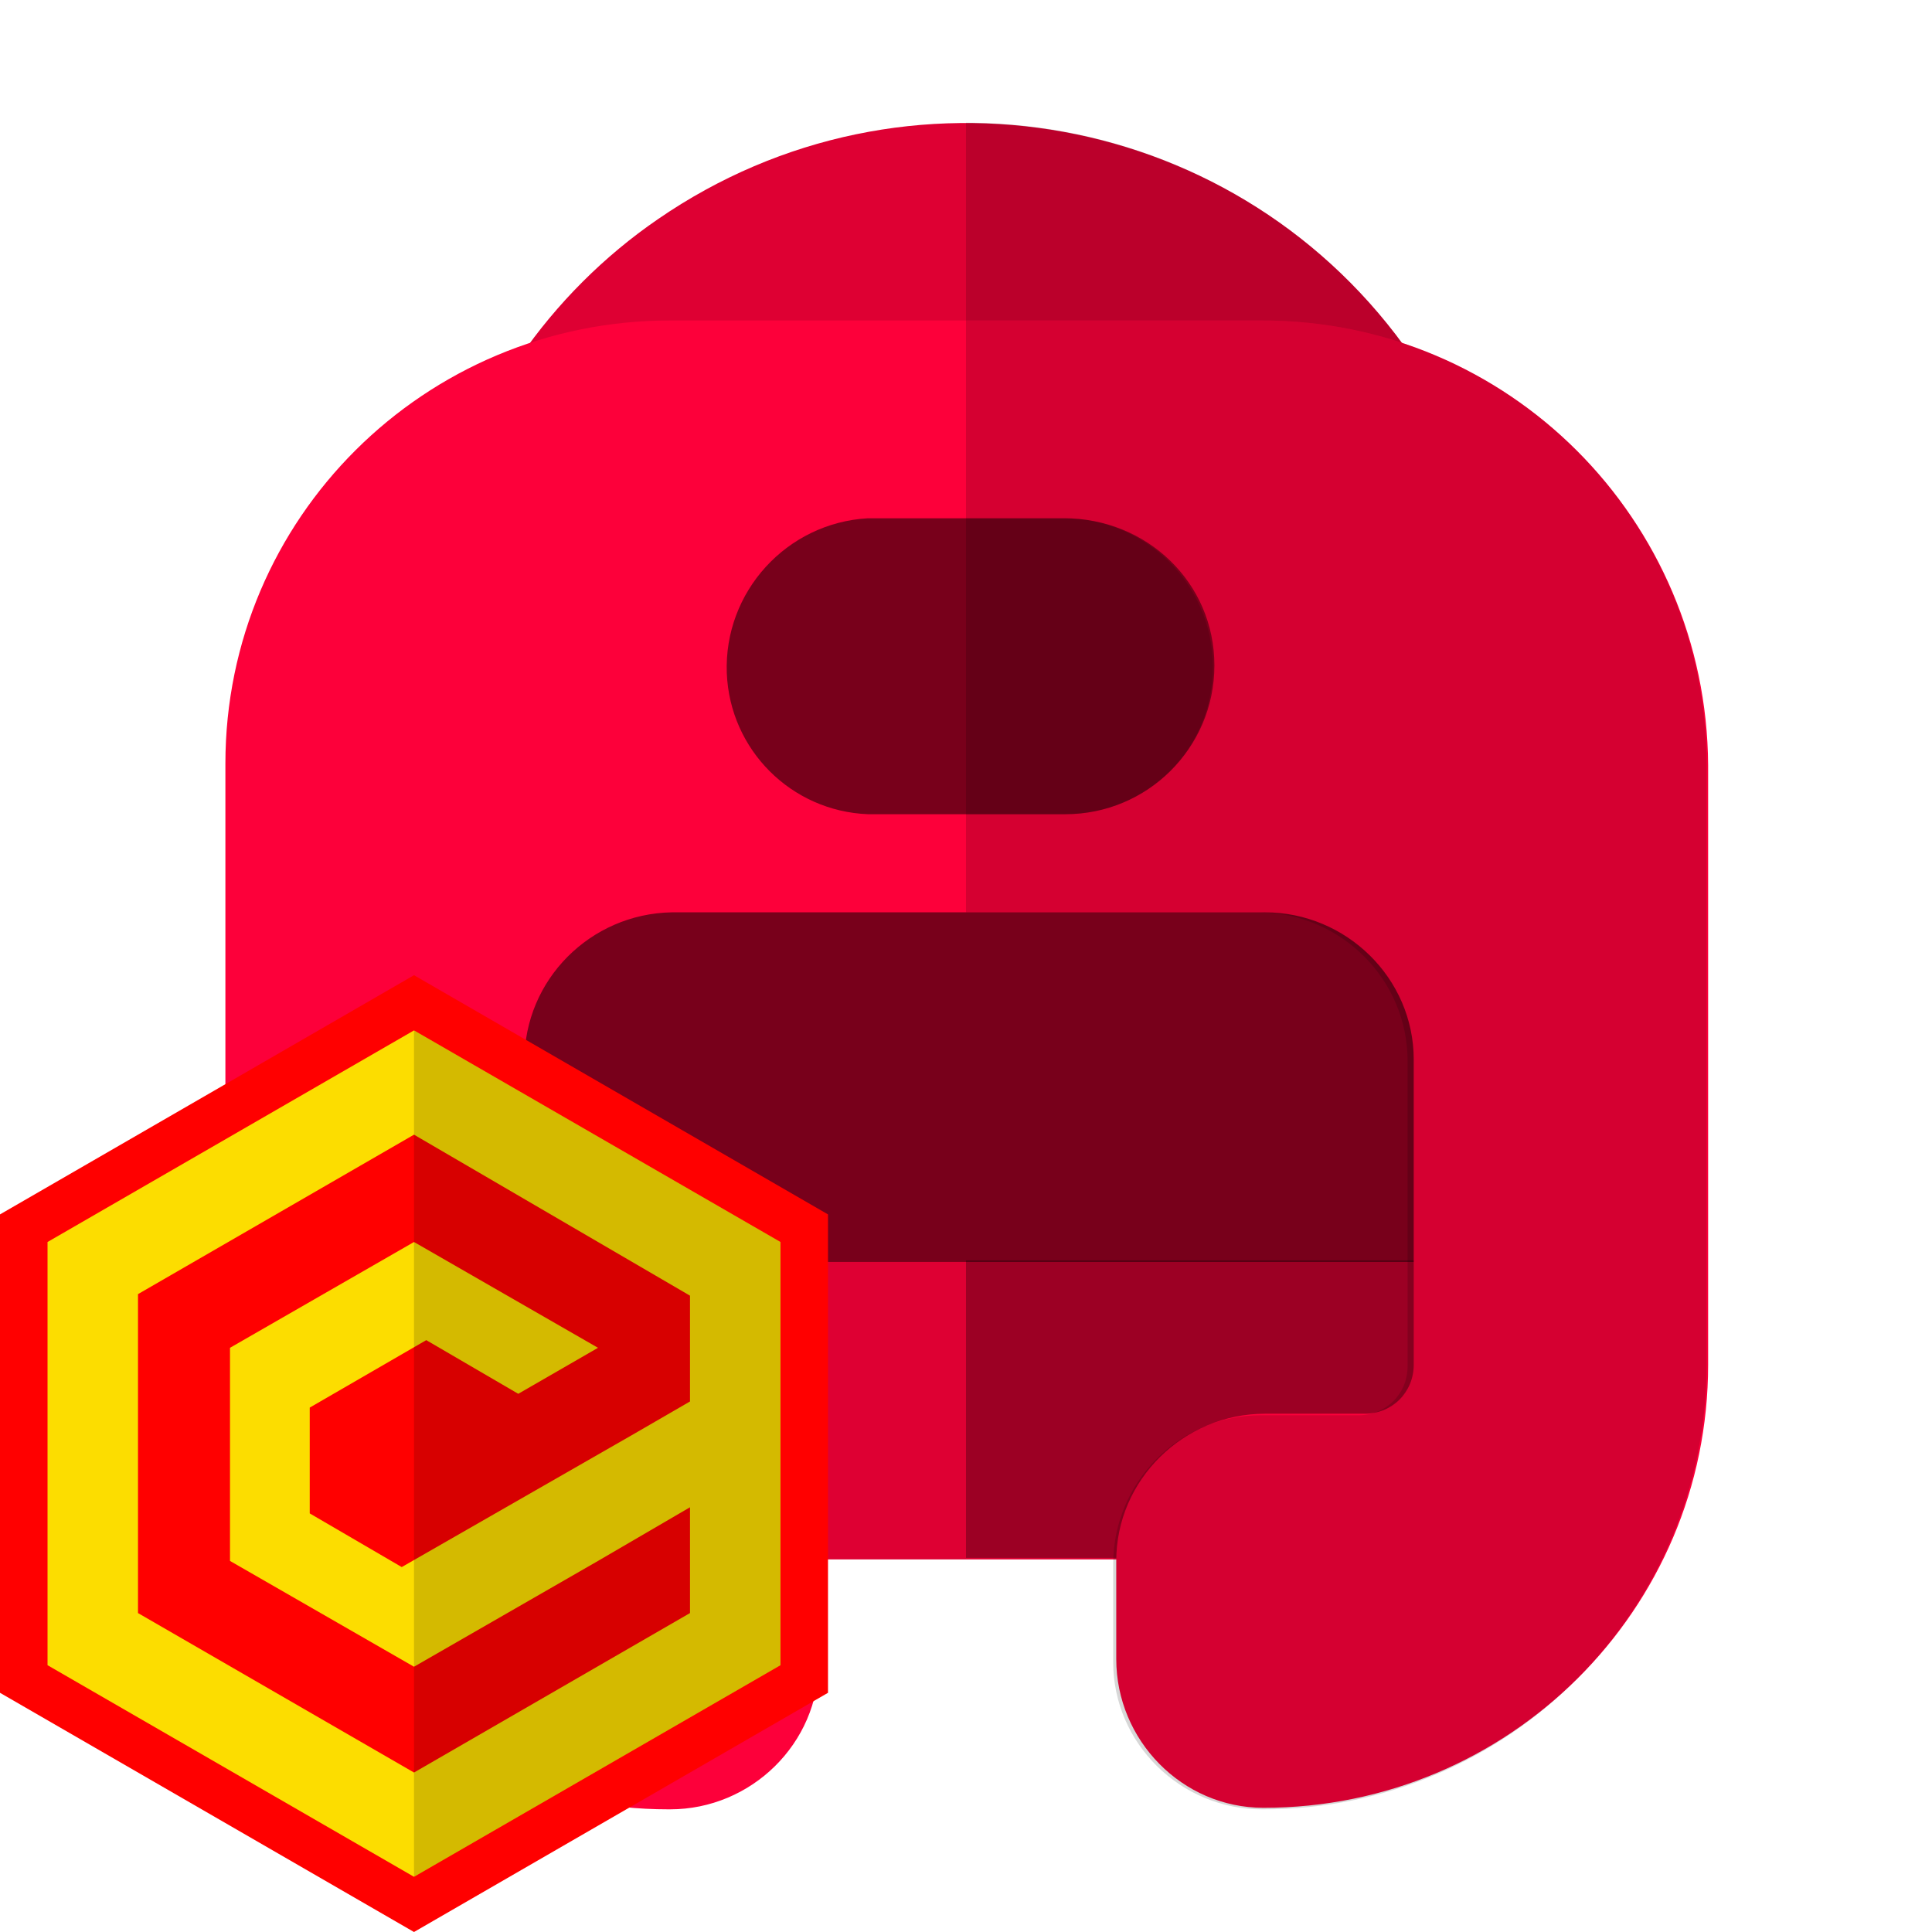 <svg class="S" xmlns="http://www.w3.org/2000/svg" id="design" x="0" y="0" version="1.1" viewBox="0 0 126 126" xml:space="preserve"><defs/><style>.st0{fill:#78001b}.st1{fill:#de0033}.st3{opacity:.16;enable-background:new}.st5{fill:red}</style><path d="M95.5 69.8c0-2.2.4-4.4 1.3-6.5.6-1.4.6-2.9 0-4.3-.4-1.2-1.5-2.1-2.8-2.2H31.9c-1.3.1-2.4 1-2.8 2.2-.6 1.4-.6 2.9 0 4.3 1.7 4.1 1.7 8.8 0 12.9-.6 1.4-.6 2.9 0 4.3.4 1.2 1.5 2.1 2.8 2.2H94c1.3-.1 2.4-1 2.8-2.2.6-1.4.6-2.9 0-4.3-.8-2-1.3-4.2-1.3-6.4z" class="st0"/><path d="M95.5 91.9c0-1.7.4-3.4 1.3-4.8.9-1.5.3-3.5-1.2-4.4-.5-.3-1-.4-1.6-.4H31.9c-1.8 0-3.2 1.5-3.2 3.3 0 .6.2 1.1.4 1.6 1.7 3 1.7 6.7 0 9.7-.6 1-.6 2.2 0 3.2s1.6 1.6 2.8 1.6H94c1.1 0 2.2-.6 2.8-1.6.6-1 .6-2.2 0-3.2-.8-1.6-1.3-3.3-1.3-5zM92.1 23.3C81 7.2 59 3.2 42.9 14.3c-3.5 2.4-6.6 5.5-9 9-.7 1-.8 2.2-.3 3.3.6 1.1 1.7 1.8 3 1.8h53c1.2 0 2.3-.7 2.9-1.7.4-1.1.3-2.4-.4-3.4z" class="st1"/><path d="M96.8 87.1c-1.7 3-1.7 6.7 0 9.7.6 1 .6 2.2 0 3.2s-1.6 1.6-2.8 1.6H63V82.2h31.1c1.8 0 3.2 1.5 3.2 3.3 0 .5-.2 1.1-.5 1.6z" opacity=".3"/><path d="M92.4 26.6c-.6 1.1-1.7 1.7-2.9 1.7H63V8c11.6 0 22.5 5.7 29.1 15.3.7 1 .8 2.3.3 3.3z" class="st3"/><path fill="#fd003a" d="M82.3 20.9H43.7c-16 0-29 12.9-29 28.9V89c0 16 12.9 29 28.9 29h.1c5.3 0 9.7-4.3 9.7-9.6V102c0-5.3-4.3-9.7-9.6-9.7h-6.4c-1.8 0-3.2-1.4-3.2-3.2V69.2c0-5.3 4.3-9.6 9.6-9.7h38.7c5.3 0 9.7 4.3 9.7 9.6V89c0 1.8-1.4 3.2-3.2 3.2h-6.5c-5.3 0-9.7 4.3-9.7 9.6v6.4c0 5.3 4.3 9.7 9.6 9.7 16 0 29-12.9 29-28.9V49.9c-.1-16-13-29-29.1-29 .1 0 .1 0 0 0z"/><path d="M111.3 49.9V89c0 16-12.9 29-28.9 29h-.1c-5.3 0-9.7-4.3-9.7-9.6V102c0-5.3 4.3-9.7 9.6-9.7h6.4c1.8 0 3.2-1.4 3.2-3.2V69.2c0-5.3-4.3-9.6-9.6-9.7H63V20.9h19.3c16 0 29 12.9 29 29z" class="st3"/><path d="M69.4 33.8H56.6c-5.3.3-9.4 4.8-9.2 10.1.2 5 4.2 9 9.2 9.2h12.9c5.3 0 9.7-4.3 9.7-9.7s-4.4-9.6-9.8-9.6z" class="st0"/><path d="M69.4 53.1H63V33.8h6.4c5.3 0 9.7 4.3 9.7 9.7s-4.3 9.6-9.7 9.6z" class="st3"/><g><path d="M27 63.6L0 79.2v31.2L27 126l27-15.6V79.2L27 63.6z" class="st5"/><path fill="#fcdd00" d="M27 122.4L3.1 108.6V81L27 67.2 50.9 81v27.6L27 122.4z"/><path d="M39 101.8l-12 6.9-12-6.9V87.9L27 81l12 6.9-5.2 3-6-3.5-7.6 4.4v6.9l6 3.5 15-8.6 3.8-2.2v-6.9L27 74 9 84.4v20.8l18 10.4 18-10.4v-6.9l-6 3.5z" class="st5"/><path d="M27 67.2v55.2l23.9-13.8V81L27 67.2z" class="st3"/></g></svg>
